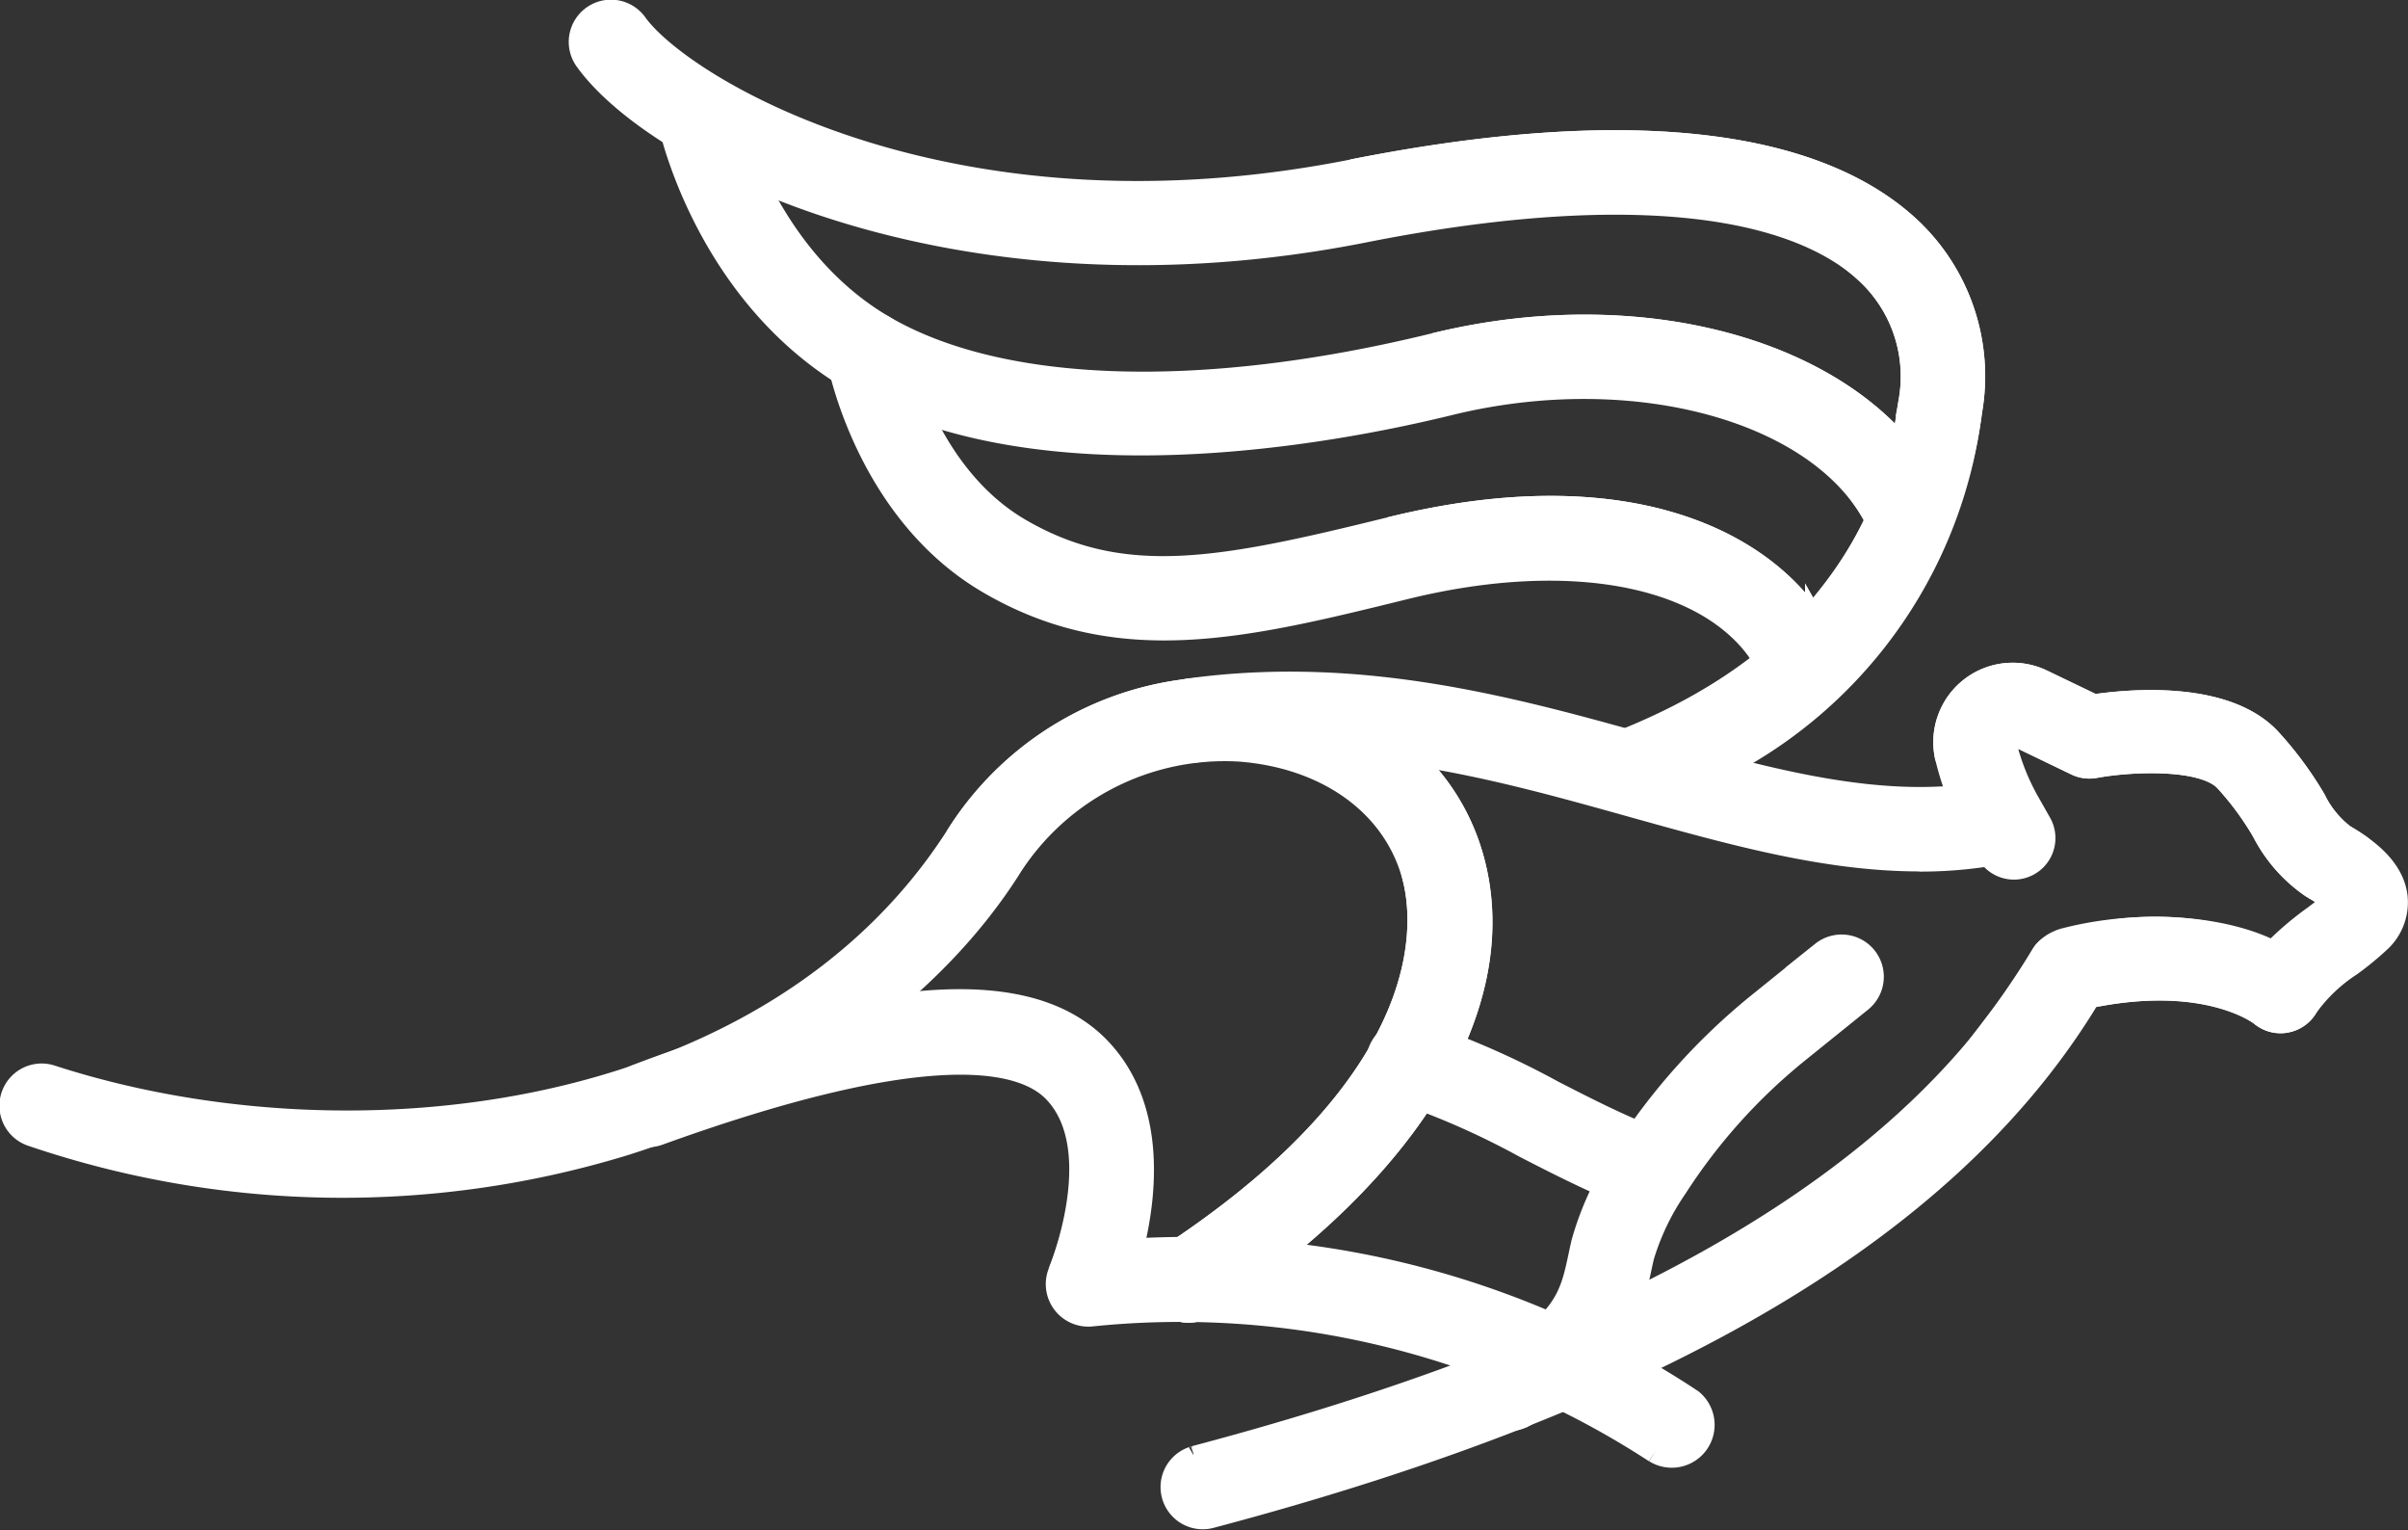 <svg xmlns="http://www.w3.org/2000/svg" width="89.933" height="57.129"><rect width="100%" height="100%" fill="#333333" stroke="none"/><g id="Groupe_1" data-name="Groupe 1" transform="translate(.504 .502)" fill="#fff" stroke="#fff" stroke-width="1"><path id="Tracé_1" data-name="Tracé 1" d="M431.006 231.147a1.077 1.077 0 00-1.472.39c-4.773 8.217-15.134 14.348-31.643 18.72a.089.089 0 01-.015.007 1.076 1.076 0 00.52 2.088c17.118-4.528 27.923-10.992 33-19.733a1.077 1.077 0 00-.391-1.472" transform="translate(-353.735 -196.284)"/><path id="Tracé_2" data-name="Tracé 2" d="M434.648 249.093a1.077 1.077 0 01-.524-2.019c2.7-1.5 2.925-2.544 3.234-3.99.036-.169.072-.34.113-.514a11.182 11.182 0 011.535-3.281 23.656 23.656 0 015.134-5.686l2.256-1.82a1.077 1.077 0 011.353 1.676l-2.256 1.82a21.5 21.5 0 00-4.67 5.166 9.313 9.313 0 00-1.254 2.61c-.037.162-.071.321-.105.478-.363 1.694-.738 3.447-4.295 5.422a1.07 1.07 0 01-.521.136" transform="translate(-378.793 -196.658)"/><path id="Tracé_3" data-name="Tracé 3" d="M430.539 247.435a1.073 1.073 0 01-.435-.093c-1.072-.475-2.047-.974-2.989-1.457a29.423 29.423 0 00-4.679-2.064 1.077 1.077 0 11.643-2.055 31.019 31.019 0 015.018 2.2c.916.469 1.863.955 2.879 1.4a1.077 1.077 0 01-.437 2.062" transform="translate(-370.632 -203.638)"/><path id="Tracé_4" data-name="Tracé 4" d="M424.114 206.7c-3.477 0-6.979-.98-10.637-2-5.087-1.424-10.347-2.9-16.358-2.07a1.077 1.077 0 01-.294-2.134c6.454-.887 12.18.716 17.232 2.13 4.514 1.264 8.779 2.458 12.806 1.668a1.077 1.077 0 01.415 2.113 16.376 16.376 0 01-3.165.3" transform="translate(-352.934 -175.166)"/><path id="Tracé_5" data-name="Tracé 5" d="M383.2 145.9a1.072 1.072 0 01-.907-.591c-2.085-4.166-9.136-6.1-16.055-4.4-4.384 1.075-15.326 3.141-22.233-.9-5.386-3.149-6.75-9.271-6.805-9.53a1.071 1.071 0 112.1-.448c.012.052 1.238 5.466 5.792 8.128 4.387 2.565 11.911 2.808 20.641.667 7.98-1.958 15.926.419 18.482 5.526a1.072 1.072 0 01-1.009 1.55" transform="translate(-312.63 -126.399)"/><path id="Tracé_6" data-name="Tracé 6" d="M392.842 170.5a1.07 1.07 0 01-.881-.541c-1.875-3.306-7.211-4.427-13.591-2.856-5.961 1.468-10.668 2.627-15.5-.2-4.484-2.621-5.546-8.064-5.589-8.295a1.071 1.071 0 112.107-.393c.008.045.938 4.718 4.564 6.838 3.893 2.276 7.633 1.512 13.907-.032 8.906-2.193 14.088.566 15.968 3.879a1.071 1.071 0 01-.4 1.46 1.058 1.058 0 01-.58.138" transform="translate(-326.415 -145.723)"/><path id="Tracé_7" data-name="Tracé 7" d="M428.221 158.439c7.98-1.958 15.926.419 18.482 5.526a1.072 1.072 0 11-1.917.959c-2.084-4.166-9.646-8.182-16.565-6.485" transform="translate(-375.122 -146.009)"/><path id="Tracé_8" data-name="Tracé 8" d="M422.935 180.114c8.906-2.193 14.089.566 15.968 3.879a1.071 1.071 0 11-1.864 1.057c-1.875-3.306-7.724-6.507-14.1-4.936" transform="translate(-371.493 -160.816)"/><path id="Tracé_9" data-name="Tracé 9" d="M366.775 148.755c-.38.011.286.012.079-.338-.3-.512-1.116-.221-.6-.523 7.985-4.709 9.559-9.45 10.038-13.055a5.364 5.364 0 00-1.587-4.886c-3.032-2.844-9.731-3.411-18.865-1.6-15.086 2.995-26.326-2.657-28.992-6.348a1.077 1.077 0 111.746-1.261c1.752 2.426 11.755 8.488 26.826 5.5 9.976-1.981 17.154-1.24 20.757 2.14a7.5 7.5 0 012.249 6.741c-1.034 7.783-6.652 10.922-11.267 13.644-.162.1-.206-.016-.381-.011" transform="translate(-305.397 -120.298)"/><path id="Tracé_10" data-name="Tracé 10" d="M429.72 159.614c-.38.011-.267.23-.474-.12-.3-.512-1.316-1.094-.764-1.313 8.446-3.342 10.309-9.1 10.788-12.708a5.364 5.364 0 00-1.587-4.886c-3.031-2.844-10.15-5.523-19.284-3.711 9.977-1.981 17.154-1.24 20.757 2.14a7.5 7.5 0 012.248 6.741 17.192 17.192 0 01-11.282 14.126c-.178.058-.229-.274-.4-.268" transform="translate(-368.38 -130.932)"/><path id="Tracé_11" data-name="Tracé 11" d="M501.733 212.023a1.052 1.052 0 01-.82-.243c-.066-.053-1.922-1.506-6.078-.759a1.05 1.05 0 01-.371-2.068 11.052 11.052 0 016.862.645 11.4 11.4 0 011.571-1.351c.293-.221.571-.431.778-.62a3.619 3.619 0 00-.808-.589 5.506 5.506 0 01-1.851-2.077 11.138 11.138 0 00-1.418-1.925c-.885-.936-3.717-.761-4.947-.53a1.061 1.061 0 01-.65-.086l-2.251-1.083a.365.365 0 00-.512.414 8.547 8.547 0 00.873 2.2l.44.776a1.05 1.05 0 11-1.827 1.036l-.441-.776a10.646 10.646 0 01-1.087-2.746 2.465 2.465 0 013.465-2.8l1.951.939c1.2-.181 4.84-.558 6.512 1.21a13.246 13.246 0 011.675 2.259 3.85 3.85 0 001.123 1.371c.761.443 1.789 1.155 1.918 2.216a1.9 1.9 0 01-.639 1.637 11.089 11.089 0 01-1.039.849 6.16 6.16 0 00-1.655 1.582 1.052 1.052 0 01-.733.511l-.041.006" transform="translate(-416.926 -174.455)"/><path id="Tracé_12" data-name="Tracé 12" d="M507.115 231.773c-1.146-2.2-5.672-2.847-9.28-1.924a1.482 1.482 0 00-.762.453c-.03.037-.806 1.347-1.769 2.613 6.712-2.759 9.785-.43 9.849-.378a1.052 1.052 0 00.821.243l.041-.006a1.051 1.051 0 00.733-.511 2.8 2.8 0 01.368-.491" transform="translate(-421.167 -195.213)"/><path id="Tracé_13" data-name="Tracé 13" d="M502.865 207.037a3.606 3.606 0 01.808.589c.68-.58 1.266-1.772.809-2.05a7.848 7.848 0 00-.561-.355 3.851 3.851 0 01-1.124-1.371 13.236 13.236 0 00-1.675-2.259c-1.672-1.767-5.308-1.391-6.512-1.21l-1.951-.939a2.465 2.465 0 00-3.465 2.8c.031-1.727 2-1.173 2.554-.909s2.252 1.086 2.252 1.086a1.06 1.06 0 00.649.086c1.23-.231 4.062-.406 4.947.53a11.167 11.167 0 011.417 1.925 5.51 5.51 0 001.851 2.077" transform="translate(-416.926 -174.455)"/><path id="Tracé_14" data-name="Tracé 14" d="M302.786 223.958a1.077 1.077 0 01-.595-1.976c10.1-6.668 9.507-12.517 9.084-14.151-.7-2.717-3.217-4.565-6.562-4.823a9.575 9.575 0 00-8.721 4.527c-2.915 4.533-8.126 8.248-14.3 10.19a35.945 35.945 0 01-22.049-.338 1.077 1.077 0 11.663-2.049c11.279 3.647 26.982 1.744 33.87-8.968a11.741 11.741 0 0110.7-5.51c4.29.332 7.541 2.8 8.481 6.432 1.37 5.293-2.362 11.457-9.982 16.488a1.072 1.072 0 01-.592.178" transform="translate(-258.903 -175.573)"/><path id="Tracé_15" data-name="Tracé 15" d="M380 223.958a1.077 1.077 0 01-.595-1.976c10.1-6.668 9.507-12.517 9.084-14.151a7.542 7.542 0 00-6.763-5.915c-3.388-.5-8.366 1.4-10.331 4.454a11.74 11.74 0 0110.7-5.51c4.29.332 7.541 2.8 8.481 6.432 1.37 5.293-2.362 11.457-9.982 16.488a1.074 1.074 0 01-.592.178" transform="translate(-336.117 -175.573)"/><path id="Tracé_16" data-name="Tracé 16" d="M347.458 248.5c.019-.044 4.521-10.635-6.326-9.887a49.4 49.4 0 00-9.518 2.6 1.088 1.088 0 00.74 2.045c9.578-3.464 13.523-3.021 14.9-1.574 2.1 2.2.223 6.767.2 6.812" transform="translate(-308.318 -201.48)"/><path id="Tracé_17" data-name="Tracé 17" d="M391.97 254.754a1.1 1.1 0 001.279-1.784 34.062 34.062 0 00-20.96-5.6c.514-1.977.942-5.324-1.156-7.534-1.591-1.676-4.276-2.089-7.75-1.58h0c10.909-.783 6.392 9.84 6.373 9.885a1.088 1.088 0 001.1 1.506 32.566 32.566 0 0121.113 5.11h0" transform="translate(-330.617 -201.121)"/></g></svg>